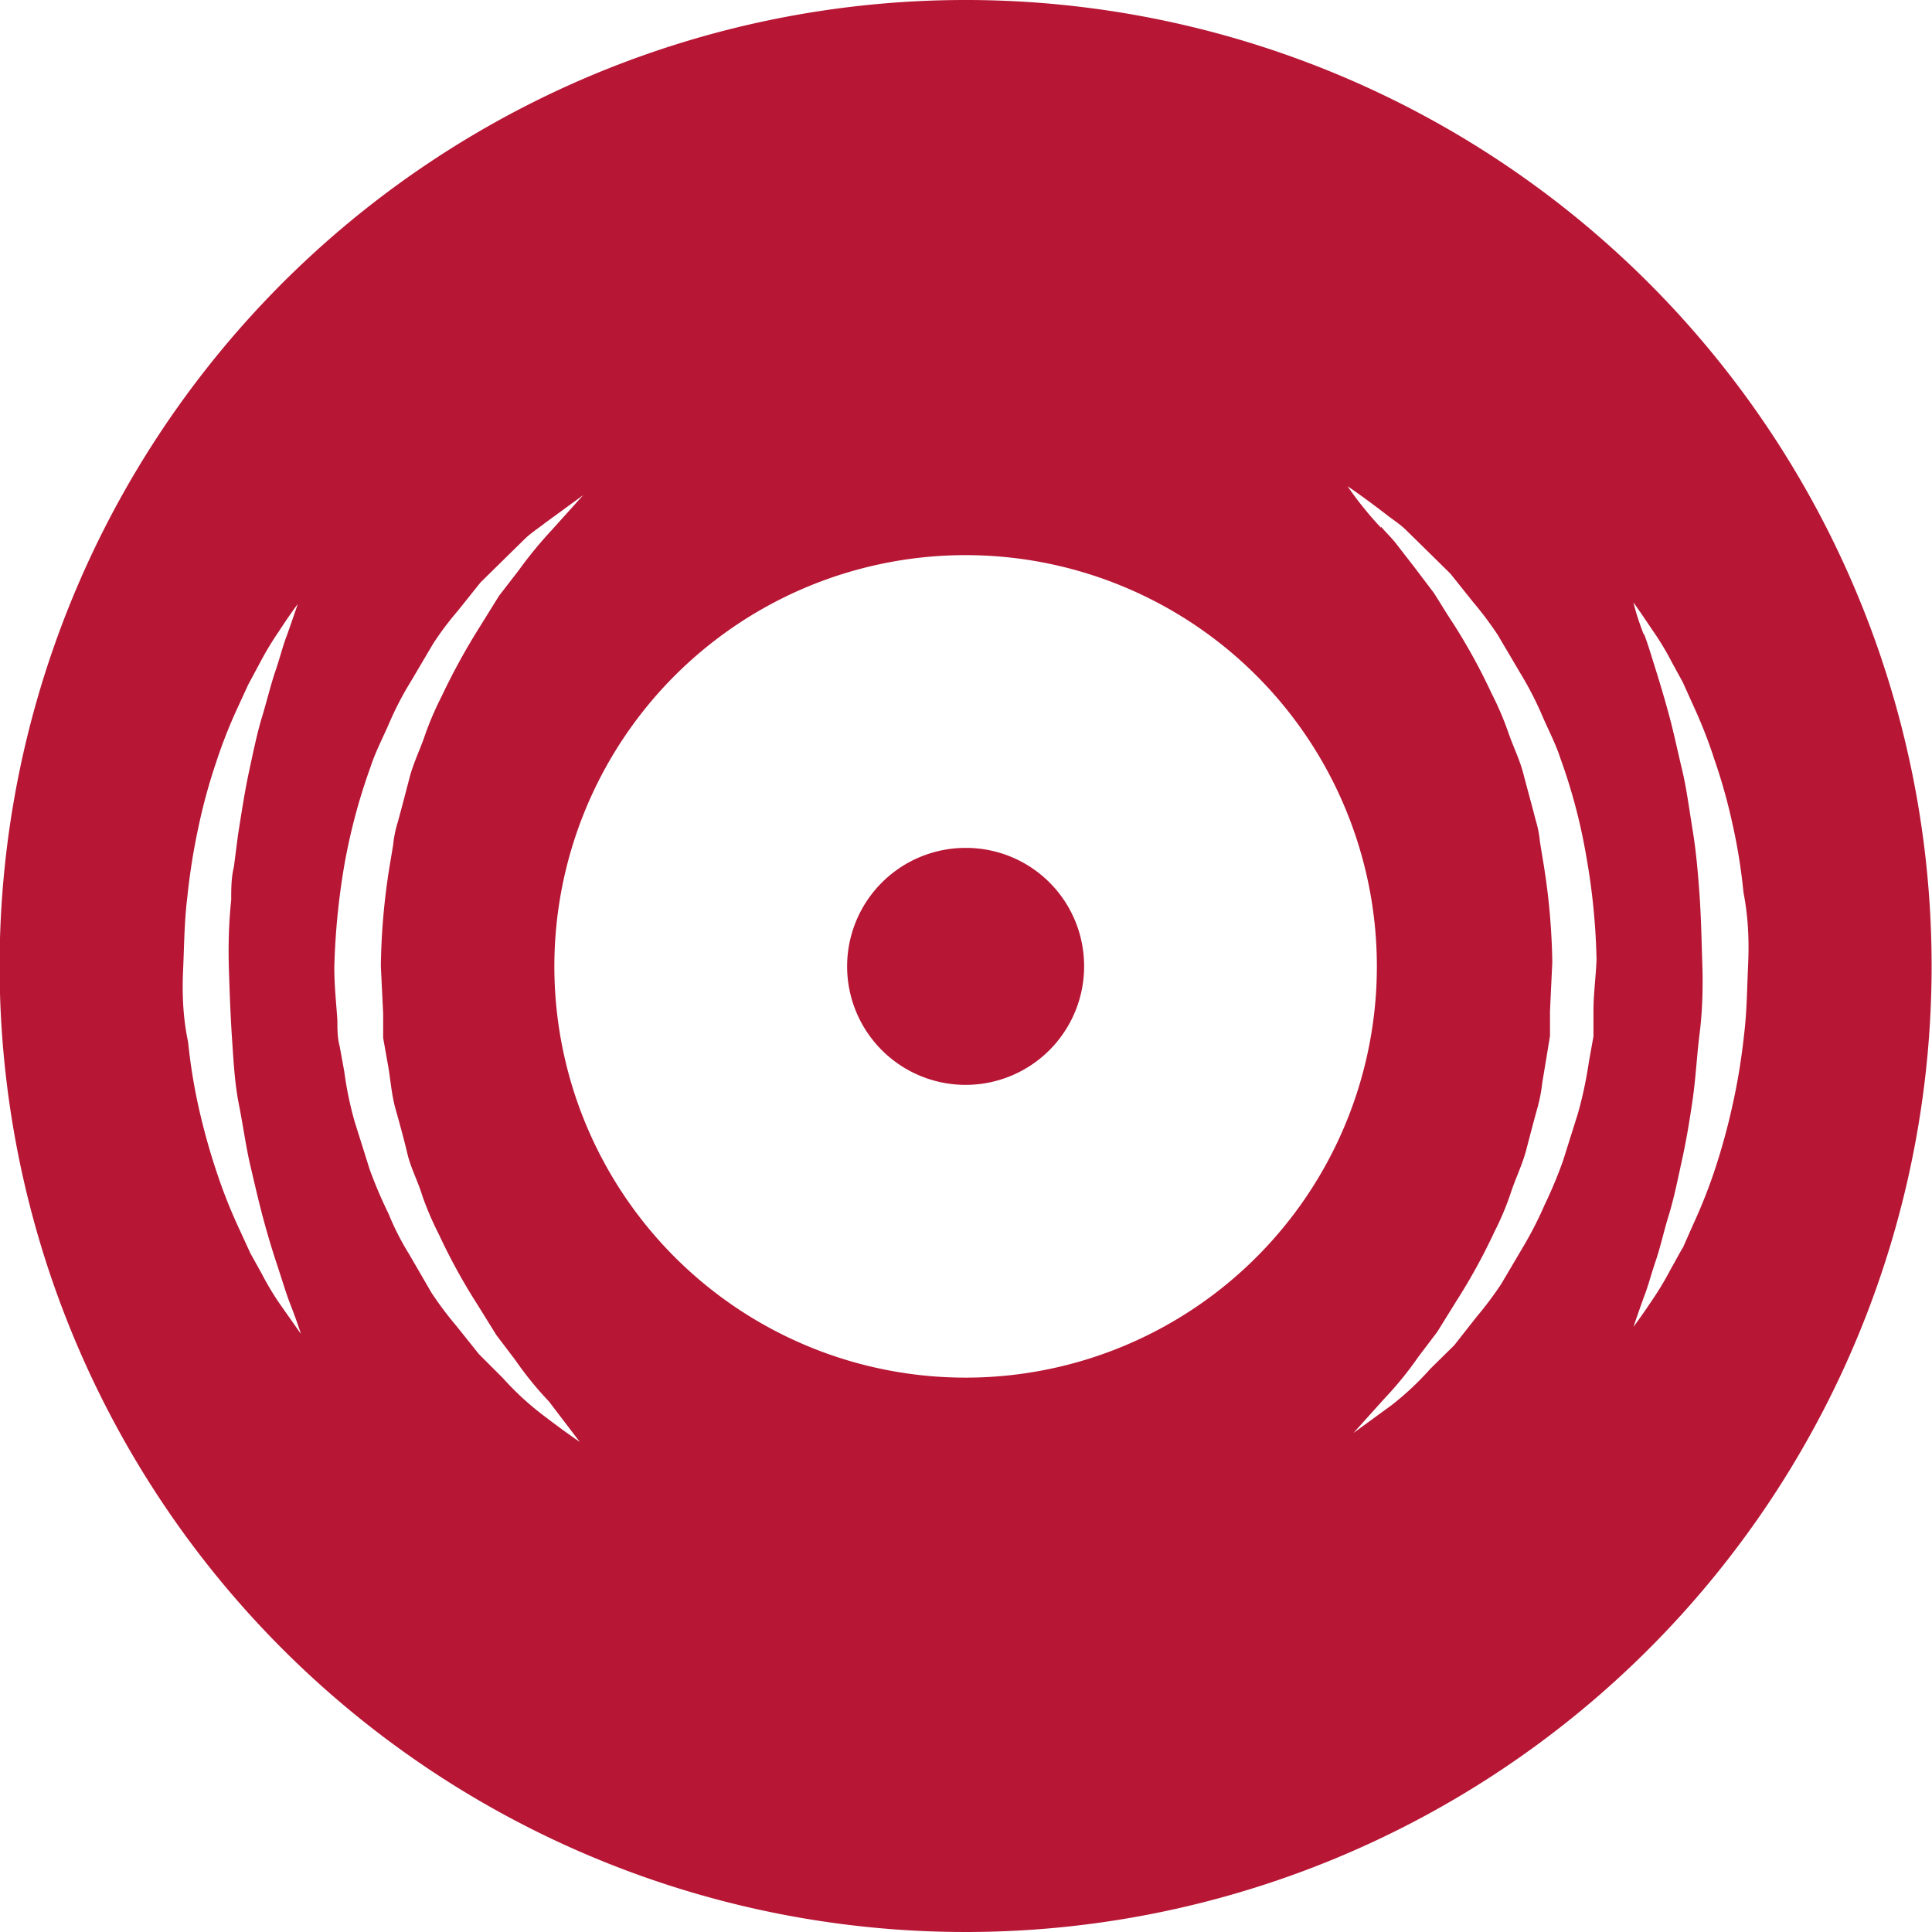 <svg id="Objects" xmlns="http://www.w3.org/2000/svg" viewBox="0 0 50.22 50.22"><defs><style>.cls-1{fill:#b71635;}</style></defs><path class="cls-1" d="M735.68,420.52a25.11,25.11,0,1,1-25.1-25.11A25.11,25.11,0,0,1,735.68,420.52Zm-25.1-3.07a3.08,3.08,0,1,0,3.07,3.07A3.07,3.07,0,0,0,710.58,417.45Zm0-7.61a10.69,10.69,0,1,0,10.68,10.68A10.69,10.69,0,0,0,710.58,409.84Zm-10.84,22a8.85,8.85,0,0,1-.87-1.07l-.5-.66-.49-.79a15.47,15.47,0,0,1-1-1.82,8.09,8.09,0,0,1-.43-1c-.11-.37-.3-.72-.39-1.1s-.2-.78-.31-1.17-.13-.81-.21-1.22l-.11-.62c0-.21,0-.42,0-.63l-.06-1.23a17.43,17.43,0,0,1,.22-2.56l.1-.6a2.94,2.94,0,0,1,.12-.59c.11-.4.21-.79.31-1.17s.28-.74.4-1.1a8.09,8.09,0,0,1,.43-1,17.09,17.09,0,0,1,1-1.82l.49-.79.51-.66a11,11,0,0,1,.87-1.06l.81-.9-1,.73c-.15.12-.34.24-.51.4l-.54.53-.62.61-.6.75a8,8,0,0,0-.63.84l-.59,1a8.13,8.13,0,0,0-.55,1.06c-.16.37-.36.75-.49,1.15a15.36,15.36,0,0,0-.68,2.55,18.57,18.57,0,0,0-.26,2.64c0,.52.05.93.08,1.4,0,.22,0,.45.06.67l.12.66a9.07,9.07,0,0,0,.27,1.3l.39,1.24a11.68,11.68,0,0,0,.49,1.15,7,7,0,0,0,.54,1.06l.58,1a9.19,9.19,0,0,0,.63.84l.6.75.62.62a7.44,7.44,0,0,0,1,.93c.61.47,1,.73,1,.73Zm21.63-22.74c.12.15.28.29.42.48l.45.58.5.66c.16.25.32.52.5.79a15.47,15.47,0,0,1,1,1.82,8.09,8.09,0,0,1,.43,1c.12.36.3.71.4,1.1s.21.77.31,1.17a2.9,2.9,0,0,1,.12.6l.1.61a17.47,17.47,0,0,1,.22,2.51l-.06,1.28c0,.21,0,.44,0,.64l-.1.61-.1.6a4.21,4.21,0,0,1-.11.6c-.11.39-.21.78-.31,1.16s-.28.74-.4,1.11a7.29,7.29,0,0,1-.42,1,15.47,15.47,0,0,1-1,1.82l-.49.79-.5.66a9,9,0,0,1-.87,1.07l-.81.9,1-.73a7.59,7.59,0,0,0,1-.94l.62-.61.59-.75a9.19,9.19,0,0,0,.63-.84l.59-1a9.55,9.55,0,0,0,.54-1.06,11.61,11.61,0,0,0,.48-1.15l.39-1.24a10.62,10.62,0,0,0,.28-1.32l.12-.67c0-.23,0-.44,0-.66,0-.45.06-.84.08-1.34a17.27,17.27,0,0,0-.27-2.7,14.68,14.68,0,0,0-.67-2.53c-.13-.4-.33-.77-.49-1.15a8.82,8.82,0,0,0-.55-1.06l-.59-1a9.19,9.19,0,0,0-.63-.84l-.6-.75-.62-.61-.55-.54c-.17-.16-.35-.27-.5-.39-.61-.47-1-.73-1-.73S720.84,408.57,721.37,409.13Zm6.83,2.78c.1.25.19.56.3.91s.23.75.35,1.19.22.92.34,1.42.19,1.05.28,1.6.14,1.13.18,1.71.05,1.18.07,1.78,0,1.23-.07,1.78-.1,1.15-.18,1.71-.17,1.09-.28,1.59-.21,1-.34,1.42-.22.84-.34,1.19-.2.67-.3.92c-.18.5-.28.8-.28.8s.19-.25.49-.7a8.11,8.11,0,0,0,.5-.84c.1-.17.19-.35.3-.53l.27-.61a13.56,13.56,0,0,0,.56-1.42,16.88,16.88,0,0,0,.45-1.64,16.27,16.27,0,0,0,.3-1.81c.08-.64.08-1.21.11-1.86s0-1.27-.12-1.88a14.69,14.69,0,0,0-.29-1.8,14.43,14.43,0,0,0-.46-1.64,12.58,12.58,0,0,0-.55-1.41l-.28-.62-.29-.53a7.08,7.08,0,0,0-.51-.84c-.3-.45-.48-.7-.48-.7S728,411.4,728.2,411.91ZM693,429.27c-.1-.26-.19-.57-.31-.93s-.24-.75-.36-1.19-.23-.92-.35-1.43-.19-1.05-.3-1.6-.14-1.14-.18-1.73-.06-1.19-.08-1.79,0-1.24.06-1.8c0-.29,0-.57.07-.86l.11-.85c.09-.56.17-1.1.28-1.61s.21-1,.34-1.43.23-.85.35-1.2.2-.68.3-.93c.18-.51.28-.81.28-.81s-.19.25-.49.71a8.26,8.26,0,0,0-.51.85l-.29.54-.28.61a12.94,12.94,0,0,0-.56,1.43,14.63,14.63,0,0,0-.45,1.65,16.88,16.88,0,0,0-.29,1.82c-.08.66-.08,1.22-.11,1.89s0,1.27.13,1.89a14.54,14.54,0,0,0,.3,1.81,17,17,0,0,0,.47,1.65,13.54,13.54,0,0,0,.57,1.42l.28.61.3.54a7.08,7.08,0,0,0,.51.84l.5.71S693.2,429.78,693,429.27Z" transform="translate(-685.47 -395.41)"/></svg>